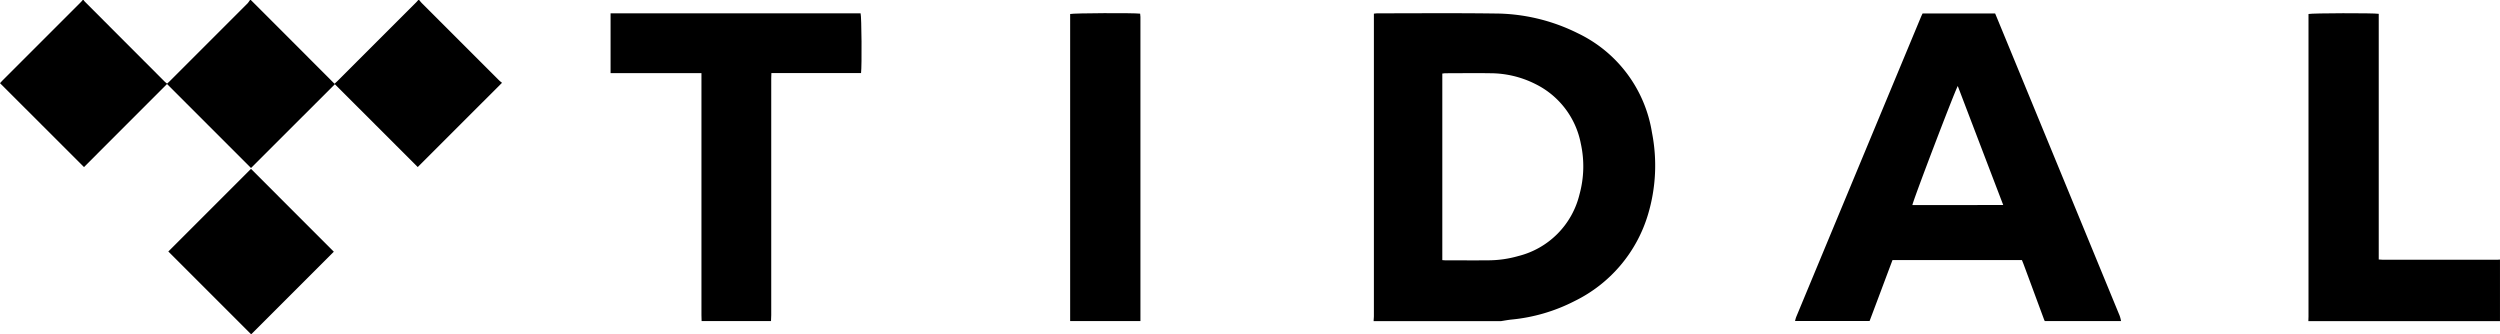 <svg id="Raggruppa_628" data-name="Raggruppa 628" xmlns="http://www.w3.org/2000/svg" xmlns:xlink="http://www.w3.org/1999/xlink" width="125.001" height="16.717" viewBox="0 0 125.001 16.717">
  <defs>
    <clipPath id="clip-path">
      <rect id="Rettangolo_693" data-name="Rettangolo 693" width="125.001" height="16.717" transform="translate(0 0)" fill="none"/>
    </clipPath>
  </defs>
  <g id="Raggruppa_627" data-name="Raggruppa 627" clip-path="url(#clip-path)">
    <path id="Tracciato_96" data-name="Tracciato 96" d="M68.682,16.058c0-.086.013-.172.013-.258V.684a1.748,1.748,0,0,1,.181-.018c1.948,0,3.9-.017,5.851.009a9.356,9.356,0,0,1,4.159.985A6.662,6.662,0,0,1,82.6,6.634a8.519,8.519,0,0,1-.2,4.093,7.066,7.066,0,0,1-3.663,4.323,8.711,8.711,0,0,1-3.16.928c-.177.018-.353.052-.529.079H68.682m3.435-3.051c.068.005.11.01.153.01.722,0,1.444.007,2.167,0a5.5,5.5,0,0,0,1.477-.213A4.193,4.193,0,0,0,78.978,9.71a5.274,5.274,0,0,0,.063-2.531A4.2,4.2,0,0,0,76.768,4.2a5.025,5.025,0,0,0-2.255-.538c-.745-.012-1.49,0-2.233,0-.055,0-.111.011-.164.016,0,3.114,0,6.212,0,9.329" fill-rule="evenodd"/>
    <path id="Tracciato_97" data-name="Tracciato 97" d="M89.752,16.058a1.55,1.55,0,0,1,.057-.205q3.117-7.5,6.238-15c.025-.059.052-.117.084-.181h3.626c.1.235.193.467.29.7q2.972,7.208,5.938,14.417a1.692,1.692,0,0,1,.069.265H102.24a.877.877,0,0,1-.044-.1c-.334-.9-.665-1.8-1-2.7-.032-.087-.068-.172-.1-.252H94.626c-.385,1.024-.763,2.037-1.146,3.049H89.752m10.41-5.8C99.4,8.26,98.649,6.292,97.889,4.3c-.192.361-2.263,5.793-2.269,5.954Z" fill-rule="evenodd"/>
    <path id="Tracciato_98" data-name="Tracciato 98" d="M30.53.667l7.3,0H43.03c.05.163.068,2.611.023,2.986H38.57c0,.1-.008.186-.008.269V7.15q0,4.3,0,8.605c0,.1-.007.2-.011.3H35.081c0-.1-.008-.2-.008-.3V3.658H30.529q0-1.494,0-2.991" fill-rule="evenodd"/>
    <path id="Tracciato_99" data-name="Tracciato 99" d="M115.419,16.058c0-.079.007-.158.007-.238V.7c.176-.046,3.252-.054,3.512-.009V12.975c.085,0,.149.013.211.013q2.85,0,5.7,0c.05,0,.1-.006.151-.009v3.078h-9.582" fill-rule="evenodd"/>
    <path id="Tracciato_100" data-name="Tracciato 100" d="M53.508,16.058V.7c.166-.046,3.184-.06,3.5-.017.005.051.014.107.014.162q0,7.551,0,15.1c0,.036,0,.072,0,.108H53.508" fill-rule="evenodd"/>
    <path id="Tracciato_101" data-name="Tracciato 101" d="M20.956,0c.046.053.09.11.139.16q1.923,1.924,3.847,3.846a1.9,1.9,0,0,0,.159.134c-1.41,1.409-2.8,2.8-4.214,4.213L16.744,4.211,12.551,8.4c-1.406-1.407-2.8-2.8-4.2-4.2L4.2,8.354,0,4.158c.025-.025.076-.082.129-.138L3.991.159c.051-.051.1-.1.144-.159h.043a.633.633,0,0,0,.064.083q1.995,2,3.994,4c.033.033.075.062.117.1.05-.046.094-.084.134-.124l3.9-3.9A1.721,1.721,0,0,0,12.5,0h.042c1.393,1.392,2.783,2.785,4.184,4.188.067-.061.119-.107.169-.158q1.959-1.959,3.92-3.918c.034-.034.065-.075.1-.112h.042" fill-rule="evenodd"/>
    <path id="Tracciato_102" data-name="Tracciato 102" d="M8.416,12.575l4.133-4.133c1.37,1.372,2.763,2.765,4.142,4.144-1.374,1.375-2.763,2.763-4.132,4.131-1.373-1.375-2.767-2.767-4.143-4.142" fill-rule="evenodd"/>
  </g>
</svg>
